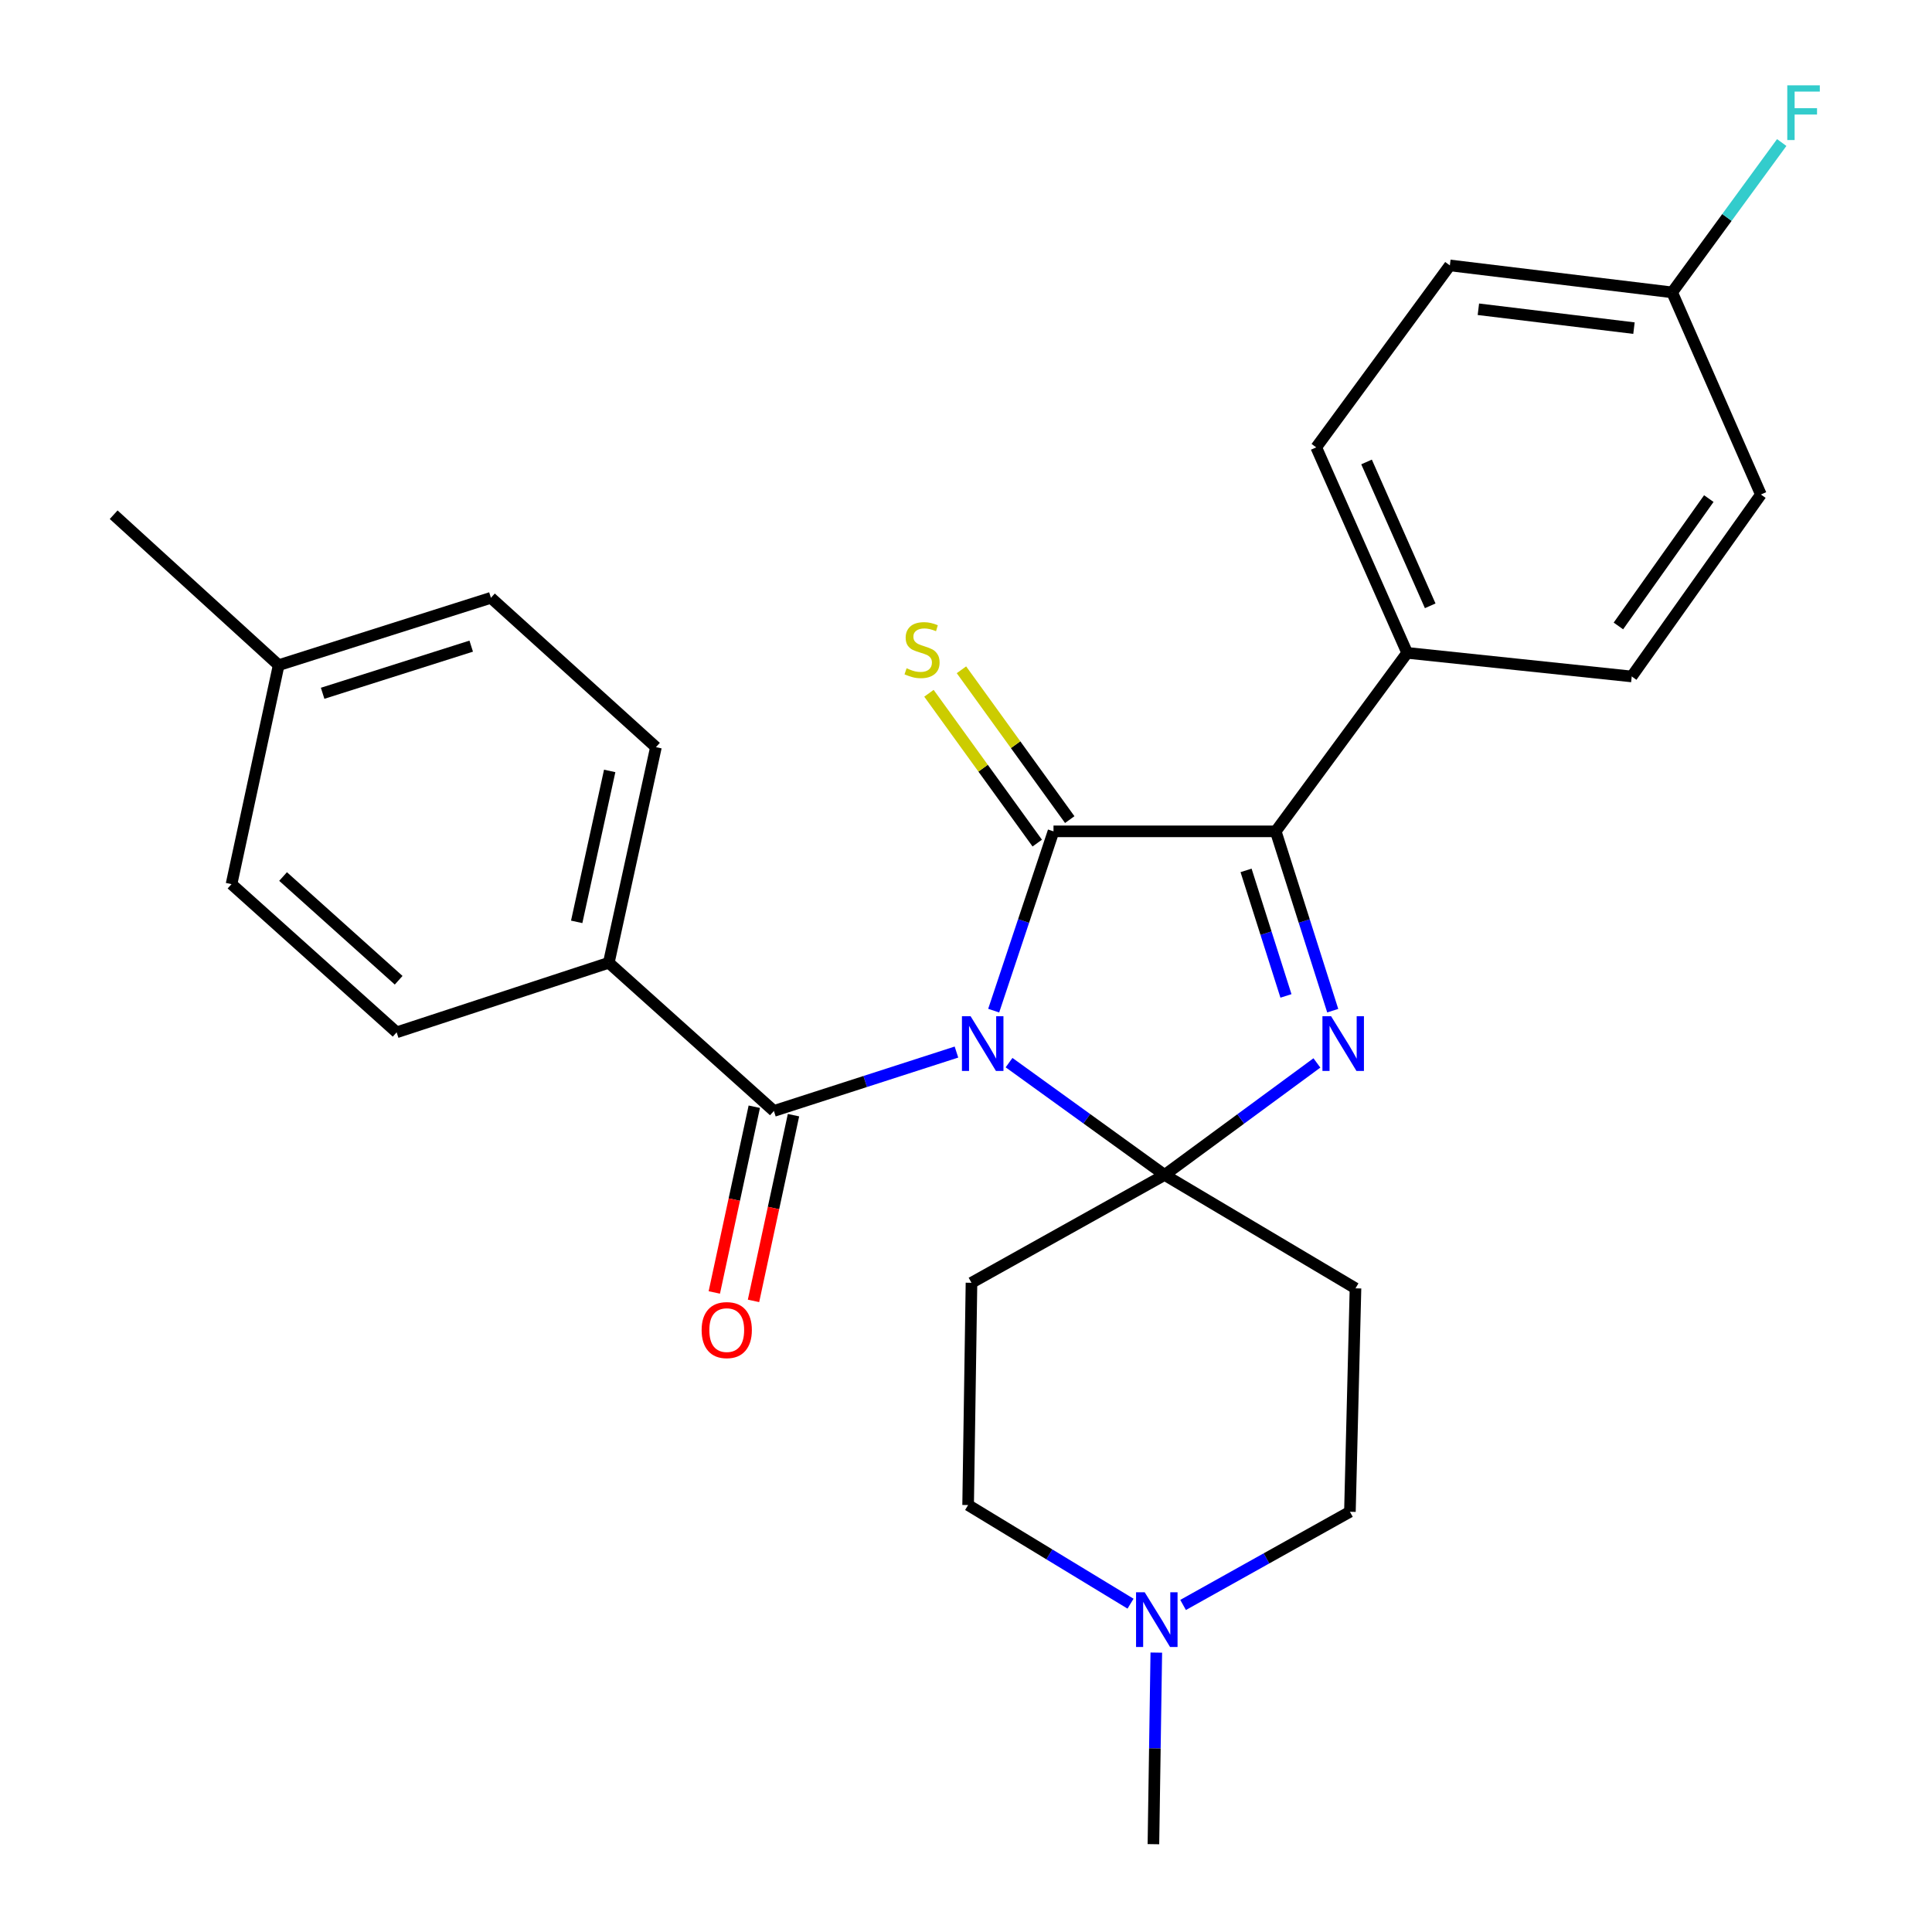 <?xml version='1.0' encoding='iso-8859-1'?>
<svg version='1.1' baseProfile='full'
              xmlns='http://www.w3.org/2000/svg'
                      xmlns:rdkit='http://www.rdkit.org/xml'
                      xmlns:xlink='http://www.w3.org/1999/xlink'
                  xml:space='preserve'
width='1000px' height='1000px' viewBox='0 0 1000 1000'>
<!-- END OF HEADER -->
<rect style='opacity:1.0;fill:#FFFFFF;stroke:none' width='1000' height='1000' x='0' y='0'> </rect>
<path class='bond-0' d='M 522.283,550.015 L 562.545,579.08' style='fill:none;fill-rule:evenodd;stroke:#0000FF;stroke-width:6px;stroke-linecap:butt;stroke-linejoin:miter;stroke-opacity:1' />
<path class='bond-0' d='M 562.545,579.08 L 602.807,608.145' style='fill:none;fill-rule:evenodd;stroke:#000000;stroke-width:6px;stroke-linecap:butt;stroke-linejoin:miter;stroke-opacity:1' />
<path class='bond-1' d='M 514.329,523.11 L 529.808,476.706' style='fill:none;fill-rule:evenodd;stroke:#0000FF;stroke-width:6px;stroke-linecap:butt;stroke-linejoin:miter;stroke-opacity:1' />
<path class='bond-1' d='M 529.808,476.706 L 545.287,430.303' style='fill:none;fill-rule:evenodd;stroke:#000000;stroke-width:6px;stroke-linecap:butt;stroke-linejoin:miter;stroke-opacity:1' />
<path class='bond-4' d='M 495.06,544.545 L 447.812,559.785' style='fill:none;fill-rule:evenodd;stroke:#0000FF;stroke-width:6px;stroke-linecap:butt;stroke-linejoin:miter;stroke-opacity:1' />
<path class='bond-4' d='M 447.812,559.785 L 400.564,575.026' style='fill:none;fill-rule:evenodd;stroke:#000000;stroke-width:6px;stroke-linecap:butt;stroke-linejoin:miter;stroke-opacity:1' />
<path class='bond-2' d='M 602.807,608.145 L 642.216,579.159' style='fill:none;fill-rule:evenodd;stroke:#000000;stroke-width:6px;stroke-linecap:butt;stroke-linejoin:miter;stroke-opacity:1' />
<path class='bond-2' d='M 642.216,579.159 L 681.625,550.174' style='fill:none;fill-rule:evenodd;stroke:#0000FF;stroke-width:6px;stroke-linecap:butt;stroke-linejoin:miter;stroke-opacity:1' />
<path class='bond-5' d='M 602.807,608.145 L 701.599,666.841' style='fill:none;fill-rule:evenodd;stroke:#000000;stroke-width:6px;stroke-linecap:butt;stroke-linejoin:miter;stroke-opacity:1' />
<path class='bond-6' d='M 602.807,608.145 L 502.839,663.97' style='fill:none;fill-rule:evenodd;stroke:#000000;stroke-width:6px;stroke-linecap:butt;stroke-linejoin:miter;stroke-opacity:1' />
<path class='bond-3' d='M 545.287,430.303 L 660.316,430.303' style='fill:none;fill-rule:evenodd;stroke:#000000;stroke-width:6px;stroke-linecap:butt;stroke-linejoin:miter;stroke-opacity:1' />
<path class='bond-7' d='M 553.698,424.223 L 525.671,385.451' style='fill:none;fill-rule:evenodd;stroke:#000000;stroke-width:6px;stroke-linecap:butt;stroke-linejoin:miter;stroke-opacity:1' />
<path class='bond-7' d='M 525.671,385.451 L 497.645,346.679' style='fill:none;fill-rule:evenodd;stroke:#CCCC00;stroke-width:6px;stroke-linecap:butt;stroke-linejoin:miter;stroke-opacity:1' />
<path class='bond-7' d='M 536.876,436.383 L 508.849,397.611' style='fill:none;fill-rule:evenodd;stroke:#000000;stroke-width:6px;stroke-linecap:butt;stroke-linejoin:miter;stroke-opacity:1' />
<path class='bond-7' d='M 508.849,397.611 L 480.822,358.839' style='fill:none;fill-rule:evenodd;stroke:#CCCC00;stroke-width:6px;stroke-linecap:butt;stroke-linejoin:miter;stroke-opacity:1' />
<path class='bond-27' d='M 689.817,523.123 L 675.066,476.713' style='fill:none;fill-rule:evenodd;stroke:#0000FF;stroke-width:6px;stroke-linecap:butt;stroke-linejoin:miter;stroke-opacity:1' />
<path class='bond-27' d='M 675.066,476.713 L 660.316,430.303' style='fill:none;fill-rule:evenodd;stroke:#000000;stroke-width:6px;stroke-linecap:butt;stroke-linejoin:miter;stroke-opacity:1' />
<path class='bond-27' d='M 665.61,515.488 L 655.285,483' style='fill:none;fill-rule:evenodd;stroke:#0000FF;stroke-width:6px;stroke-linecap:butt;stroke-linejoin:miter;stroke-opacity:1' />
<path class='bond-27' d='M 655.285,483 L 644.959,450.513' style='fill:none;fill-rule:evenodd;stroke:#000000;stroke-width:6px;stroke-linecap:butt;stroke-linejoin:miter;stroke-opacity:1' />
<path class='bond-9' d='M 660.316,430.303 L 728.353,337.922' style='fill:none;fill-rule:evenodd;stroke:#000000;stroke-width:6px;stroke-linecap:butt;stroke-linejoin:miter;stroke-opacity:1' />
<path class='bond-10' d='M 400.564,575.026 L 315.114,498.328' style='fill:none;fill-rule:evenodd;stroke:#000000;stroke-width:6px;stroke-linecap:butt;stroke-linejoin:miter;stroke-opacity:1' />
<path class='bond-11' d='M 390.418,572.841 L 380.071,620.905' style='fill:none;fill-rule:evenodd;stroke:#000000;stroke-width:6px;stroke-linecap:butt;stroke-linejoin:miter;stroke-opacity:1' />
<path class='bond-11' d='M 380.071,620.905 L 369.724,668.968' style='fill:none;fill-rule:evenodd;stroke:#FF0000;stroke-width:6px;stroke-linecap:butt;stroke-linejoin:miter;stroke-opacity:1' />
<path class='bond-11' d='M 410.71,577.21 L 400.363,625.273' style='fill:none;fill-rule:evenodd;stroke:#000000;stroke-width:6px;stroke-linecap:butt;stroke-linejoin:miter;stroke-opacity:1' />
<path class='bond-11' d='M 400.363,625.273 L 390.016,673.336' style='fill:none;fill-rule:evenodd;stroke:#FF0000;stroke-width:6px;stroke-linecap:butt;stroke-linejoin:miter;stroke-opacity:1' />
<path class='bond-13' d='M 701.599,666.841 L 698.716,782.492' style='fill:none;fill-rule:evenodd;stroke:#000000;stroke-width:6px;stroke-linecap:butt;stroke-linejoin:miter;stroke-opacity:1' />
<path class='bond-12' d='M 502.839,663.97 L 501.098,779.01' style='fill:none;fill-rule:evenodd;stroke:#000000;stroke-width:6px;stroke-linecap:butt;stroke-linejoin:miter;stroke-opacity:1' />
<path class='bond-8' d='M 585.163,830.061 L 543.13,804.535' style='fill:none;fill-rule:evenodd;stroke:#0000FF;stroke-width:6px;stroke-linecap:butt;stroke-linejoin:miter;stroke-opacity:1' />
<path class='bond-8' d='M 543.13,804.535 L 501.098,779.01' style='fill:none;fill-rule:evenodd;stroke:#000000;stroke-width:6px;stroke-linecap:butt;stroke-linejoin:miter;stroke-opacity:1' />
<path class='bond-25' d='M 598.502,855.383 L 597.754,904.964' style='fill:none;fill-rule:evenodd;stroke:#0000FF;stroke-width:6px;stroke-linecap:butt;stroke-linejoin:miter;stroke-opacity:1' />
<path class='bond-25' d='M 597.754,904.964 L 597.007,954.545' style='fill:none;fill-rule:evenodd;stroke:#000000;stroke-width:6px;stroke-linecap:butt;stroke-linejoin:miter;stroke-opacity:1' />
<path class='bond-28' d='M 612.362,830.721 L 655.539,806.607' style='fill:none;fill-rule:evenodd;stroke:#0000FF;stroke-width:6px;stroke-linecap:butt;stroke-linejoin:miter;stroke-opacity:1' />
<path class='bond-28' d='M 655.539,806.607 L 698.716,782.492' style='fill:none;fill-rule:evenodd;stroke:#000000;stroke-width:6px;stroke-linecap:butt;stroke-linejoin:miter;stroke-opacity:1' />
<path class='bond-14' d='M 728.353,337.922 L 681.28,231.554' style='fill:none;fill-rule:evenodd;stroke:#000000;stroke-width:6px;stroke-linecap:butt;stroke-linejoin:miter;stroke-opacity:1' />
<path class='bond-14' d='M 740.273,313.567 L 707.323,239.109' style='fill:none;fill-rule:evenodd;stroke:#000000;stroke-width:6px;stroke-linecap:butt;stroke-linejoin:miter;stroke-opacity:1' />
<path class='bond-15' d='M 728.353,337.922 L 844.581,350.134' style='fill:none;fill-rule:evenodd;stroke:#000000;stroke-width:6px;stroke-linecap:butt;stroke-linejoin:miter;stroke-opacity:1' />
<path class='bond-16' d='M 315.114,498.328 L 339.515,386.725' style='fill:none;fill-rule:evenodd;stroke:#000000;stroke-width:6px;stroke-linecap:butt;stroke-linejoin:miter;stroke-opacity:1' />
<path class='bond-16' d='M 298.496,477.154 L 315.577,399.031' style='fill:none;fill-rule:evenodd;stroke:#000000;stroke-width:6px;stroke-linecap:butt;stroke-linejoin:miter;stroke-opacity:1' />
<path class='bond-17' d='M 315.114,498.328 L 205.298,534.33' style='fill:none;fill-rule:evenodd;stroke:#000000;stroke-width:6px;stroke-linecap:butt;stroke-linejoin:miter;stroke-opacity:1' />
<path class='bond-19' d='M 681.28,231.554 L 750.447,137.375' style='fill:none;fill-rule:evenodd;stroke:#000000;stroke-width:6px;stroke-linecap:butt;stroke-linejoin:miter;stroke-opacity:1' />
<path class='bond-20' d='M 844.581,350.134 L 911.43,255.955' style='fill:none;fill-rule:evenodd;stroke:#000000;stroke-width:6px;stroke-linecap:butt;stroke-linejoin:miter;stroke-opacity:1' />
<path class='bond-20' d='M 837.682,323.993 L 884.476,258.067' style='fill:none;fill-rule:evenodd;stroke:#000000;stroke-width:6px;stroke-linecap:butt;stroke-linejoin:miter;stroke-opacity:1' />
<path class='bond-22' d='M 339.515,386.725 L 254.1,309.428' style='fill:none;fill-rule:evenodd;stroke:#000000;stroke-width:6px;stroke-linecap:butt;stroke-linejoin:miter;stroke-opacity:1' />
<path class='bond-21' d='M 205.298,534.33 L 119.836,457.633' style='fill:none;fill-rule:evenodd;stroke:#000000;stroke-width:6px;stroke-linecap:butt;stroke-linejoin:miter;stroke-opacity:1' />
<path class='bond-21' d='M 206.343,507.377 L 146.52,453.689' style='fill:none;fill-rule:evenodd;stroke:#000000;stroke-width:6px;stroke-linecap:butt;stroke-linejoin:miter;stroke-opacity:1' />
<path class='bond-18' d='M 865.499,151.328 L 911.43,255.955' style='fill:none;fill-rule:evenodd;stroke:#000000;stroke-width:6px;stroke-linecap:butt;stroke-linejoin:miter;stroke-opacity:1' />
<path class='bond-24' d='M 865.499,151.328 L 893.856,112.553' style='fill:none;fill-rule:evenodd;stroke:#000000;stroke-width:6px;stroke-linecap:butt;stroke-linejoin:miter;stroke-opacity:1' />
<path class='bond-24' d='M 893.856,112.553 L 922.213,73.777' style='fill:none;fill-rule:evenodd;stroke:#33CCCC;stroke-width:6px;stroke-linecap:butt;stroke-linejoin:miter;stroke-opacity:1' />
<path class='bond-30' d='M 865.499,151.328 L 750.447,137.375' style='fill:none;fill-rule:evenodd;stroke:#000000;stroke-width:6px;stroke-linecap:butt;stroke-linejoin:miter;stroke-opacity:1' />
<path class='bond-30' d='M 845.742,169.841 L 765.206,160.074' style='fill:none;fill-rule:evenodd;stroke:#000000;stroke-width:6px;stroke-linecap:butt;stroke-linejoin:miter;stroke-opacity:1' />
<path class='bond-23' d='M 119.836,457.633 L 144.238,344.288' style='fill:none;fill-rule:evenodd;stroke:#000000;stroke-width:6px;stroke-linecap:butt;stroke-linejoin:miter;stroke-opacity:1' />
<path class='bond-29' d='M 254.1,309.428 L 144.238,344.288' style='fill:none;fill-rule:evenodd;stroke:#000000;stroke-width:6px;stroke-linecap:butt;stroke-linejoin:miter;stroke-opacity:1' />
<path class='bond-29' d='M 243.899,334.441 L 166.995,358.844' style='fill:none;fill-rule:evenodd;stroke:#000000;stroke-width:6px;stroke-linecap:butt;stroke-linejoin:miter;stroke-opacity:1' />
<path class='bond-26' d='M 144.238,344.288 L 58.834,266.414' style='fill:none;fill-rule:evenodd;stroke:#000000;stroke-width:6px;stroke-linecap:butt;stroke-linejoin:miter;stroke-opacity:1' />
<path  class='atom-0' d='M 502.379 526.005
L 511.659 541.005
Q 512.579 542.485, 514.059 545.165
Q 515.539 547.845, 515.619 548.005
L 515.619 526.005
L 519.379 526.005
L 519.379 554.325
L 515.499 554.325
L 505.539 537.925
Q 504.379 536.005, 503.139 533.805
Q 501.939 531.605, 501.579 530.925
L 501.579 554.325
L 497.899 554.325
L 497.899 526.005
L 502.379 526.005
' fill='#0000FF'/>
<path  class='atom-3' d='M 688.974 526.005
L 698.254 541.005
Q 699.174 542.485, 700.654 545.165
Q 702.134 547.845, 702.214 548.005
L 702.214 526.005
L 705.974 526.005
L 705.974 554.325
L 702.094 554.325
L 692.134 537.925
Q 690.974 536.005, 689.734 533.805
Q 688.534 531.605, 688.174 530.925
L 688.174 554.325
L 684.494 554.325
L 684.494 526.005
L 688.974 526.005
' fill='#0000FF'/>
<path  class='atom-8' d='M 469.25 345.901
Q 469.57 346.021, 470.89 346.581
Q 472.21 347.141, 473.65 347.501
Q 475.13 347.821, 476.57 347.821
Q 479.25 347.821, 480.81 346.541
Q 482.37 345.221, 482.37 342.941
Q 482.37 341.381, 481.57 340.421
Q 480.81 339.461, 479.61 338.941
Q 478.41 338.421, 476.41 337.821
Q 473.89 337.061, 472.37 336.341
Q 470.89 335.621, 469.81 334.101
Q 468.77 332.581, 468.77 330.021
Q 468.77 326.461, 471.17 324.261
Q 473.61 322.061, 478.41 322.061
Q 481.69 322.061, 485.41 323.621
L 484.49 326.701
Q 481.09 325.301, 478.53 325.301
Q 475.77 325.301, 474.25 326.461
Q 472.73 327.581, 472.77 329.541
Q 472.77 331.061, 473.53 331.981
Q 474.33 332.901, 475.45 333.421
Q 476.61 333.941, 478.53 334.541
Q 481.09 335.341, 482.61 336.141
Q 484.13 336.941, 485.21 338.581
Q 486.33 340.181, 486.33 342.941
Q 486.33 346.861, 483.69 348.981
Q 481.09 351.061, 476.73 351.061
Q 474.21 351.061, 472.29 350.501
Q 470.41 349.981, 468.17 349.061
L 469.25 345.901
' fill='#CCCC00'/>
<path  class='atom-9' d='M 592.499 824.157
L 601.779 839.157
Q 602.699 840.637, 604.179 843.317
Q 605.659 845.997, 605.739 846.157
L 605.739 824.157
L 609.499 824.157
L 609.499 852.477
L 605.619 852.477
L 595.659 836.077
Q 594.499 834.157, 593.259 831.957
Q 592.059 829.757, 591.699 829.077
L 591.699 852.477
L 588.019 852.477
L 588.019 824.157
L 592.499 824.157
' fill='#0000FF'/>
<path  class='atom-12' d='M 363.163 688.451
Q 363.163 681.651, 366.523 677.851
Q 369.883 674.051, 376.163 674.051
Q 382.443 674.051, 385.803 677.851
Q 389.163 681.651, 389.163 688.451
Q 389.163 695.331, 385.763 699.251
Q 382.363 703.131, 376.163 703.131
Q 369.923 703.131, 366.523 699.251
Q 363.163 695.371, 363.163 688.451
M 376.163 699.931
Q 380.483 699.931, 382.803 697.051
Q 385.163 694.131, 385.163 688.451
Q 385.163 682.891, 382.803 680.091
Q 380.483 677.251, 376.163 677.251
Q 371.843 677.251, 369.483 680.051
Q 367.163 682.851, 367.163 688.451
Q 367.163 694.171, 369.483 697.051
Q 371.843 699.931, 376.163 699.931
' fill='#FF0000'/>
<path  class='atom-25' d='M 925.093 44.165
L 941.933 44.165
L 941.933 47.405
L 928.893 47.405
L 928.893 56.005
L 940.493 56.005
L 940.493 59.285
L 928.893 59.285
L 928.893 72.485
L 925.093 72.485
L 925.093 44.165
' fill='#33CCCC'/>
</svg>
